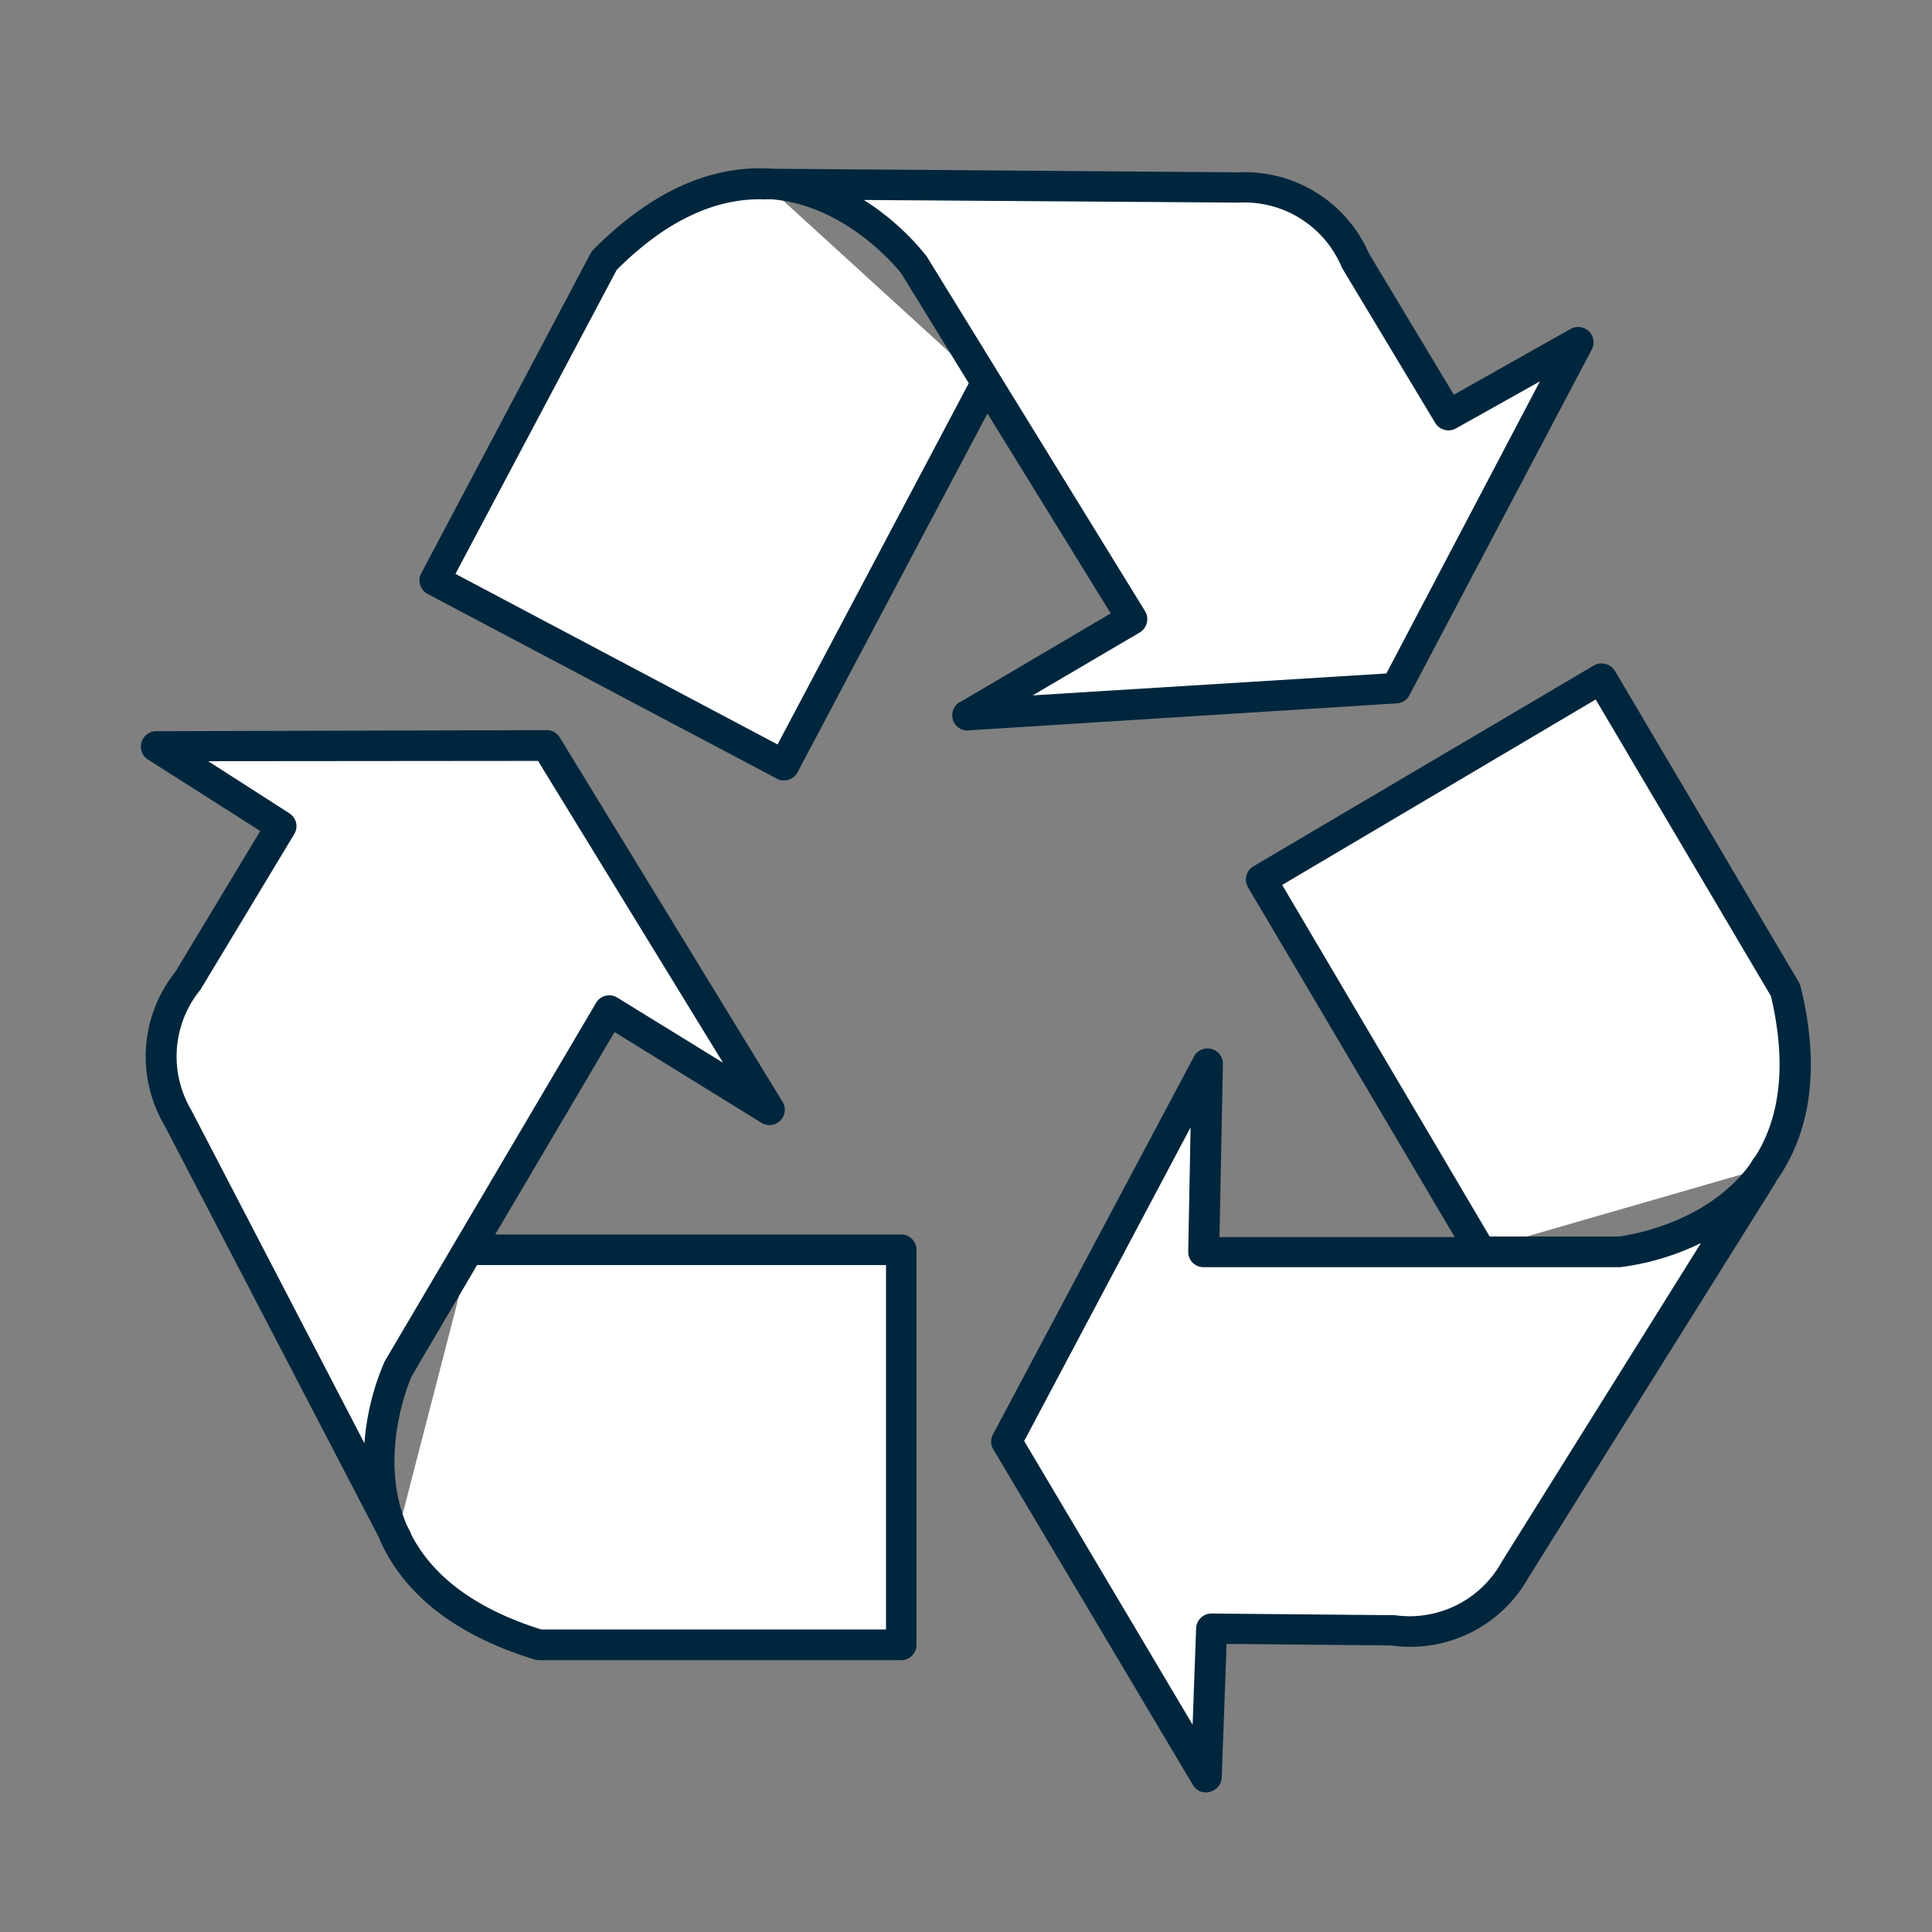 <svg id="Vrstva_1" data-name="Vrstva 1" xmlns="http://www.w3.org/2000/svg" viewBox="0 0 198.43 198.43"><rect x="0" y="0" width="198.43" height="198.43" fill="#808080" stroke="none"/><defs><style>.cls-1{fill:#fff;}.cls-2{fill:#00263d;}</style></defs><path class="cls-1" d="M48.37,128.36H92.56v40.57H55.36c-24.34-7.43-14.42-28.4-14.42-28.4l21.64-36.74L79,113.93,56.15,76.51,16,76.63l12.85,8.22-9.58,15.9s-5.53,6.42-1,14.08L40.71,158"/><path class="cls-2" d="M92.56,170.51H55.36a1.83,1.83,0,0,1-.46-.07c-8-2.45-13.38-6.6-15.92-12.34l0-.07L16.88,115.56A13.93,13.93,0,0,1,18,99.83l8.73-14.48L15.18,78a1.58,1.58,0,0,1,.84-2.9l40.13-.11h0a1.55,1.55,0,0,1,1.34.75l22.88,37.42a1.57,1.57,0,0,1-2.16,2.16L63.12,106,50.86,126.79h41.7a1.57,1.57,0,0,1,1.57,1.57v40.57A1.57,1.57,0,0,1,92.56,170.51Zm-37-3.15H91V129.93H49l-6.71,11.4h0s-3.64,8-.5,15.34l.32.61a1.89,1.89,0,0,1,.13.33C44.5,162,49,165.3,55.6,167.36ZM21.38,78.18l8.34,5.35a1.57,1.57,0,0,1,.5,2.14l-9.58,15.89a1.37,1.37,0,0,1-.15.21A10.81,10.81,0,0,0,19.64,114l17.79,34.23a25.85,25.85,0,0,1,2.08-8.41L61.22,103a1.57,1.57,0,0,1,2.18-.54l10.86,6.69-19-31Z"/><path class="cls-1" d="M101.19,39.54l-20.67,39-35.86-19,17.4-32.87c18-18,31.85.54,31.85.54l22.35,36.31L99.6,73.38l43.77-2.71,18.68-35.52-13.29,7.51-9.56-15.9s-3.09-7.89-12-7.49l-48.64-.38"/><path class="cls-2" d="M80.52,80.16a1.48,1.48,0,0,1-.74-.19L43.92,61a1.57,1.57,0,0,1-.65-2.13L60.67,26a1.44,1.44,0,0,1,.28-.37c5.92-5.95,12.09-8.74,18.35-8.3h.06l47.87.37a13.9,13.9,0,0,1,13.38,8.35l8.71,14.49,12-6.76a1.58,1.58,0,0,1,2.17,2.11L144.76,71.4a1.56,1.56,0,0,1-1.29.84L99.69,75A1.57,1.57,0,0,1,98.8,72l15.28-9L101.42,42.47,81.91,79.32a1.58,1.58,0,0,1-.93.77A1.83,1.83,0,0,1,80.52,80.16ZM46.78,58.94,79.86,76.46,99.5,39.36,92.57,28.09h0s-5.37-7-13.34-7.62h-.66a1.42,1.42,0,0,1-.36,0c-5-.07-10,2.38-14.87,7.25Zm41.94-38.4a26,26,0,0,1,6.45,5.78L117.6,62.76a1.58,1.58,0,0,1,.19,1.2,1.62,1.62,0,0,1-.73,1l-11,6.46,36.33-2.25,15.77-30L149.54,44a1.58,1.58,0,0,1-2.13-.56l-9.56-15.9a2.56,2.56,0,0,1-.11-.24,10.82,10.82,0,0,0-10.45-6.49Z"/><path class="cls-1" d="M152,128.38l-22.45-38,34.94-20.62,18.9,32c6,24.75-17.13,26.86-17.13,26.86l-42.64,0,.37-19.33L103.38,148l20.49,34.5.56-15.25,18.55.18s8.34,1.49,12.65-6.29l25.78-41.25"/><path class="cls-2" d="M123.87,184.1a1.54,1.54,0,0,1-1.35-.77L102,148.83a1.57,1.57,0,0,1,0-1.54l20.6-38.72a1.58,1.58,0,0,1,3,.77l-.35,17.72,24.16,0L128.18,91.13a1.58,1.58,0,0,1,.56-2.16l34.94-20.61a1.51,1.51,0,0,1,1.19-.17,1.57,1.57,0,0,1,1,.72l18.9,32a2.26,2.26,0,0,1,.17.43c2,8.17,1.11,14.89-2.53,20l0,.06L157,162a13.9,13.9,0,0,1-14.12,7l-16.9-.16-.5,13.72a1.57,1.57,0,0,1-1.18,1.46A1.31,1.31,0,0,1,123.87,184.1ZM105.19,148l17.3,29.14.36-9.9a1.58,1.58,0,0,1,1.58-1.52h0l18.56.17.26,0a10.81,10.81,0,0,0,11-5.5l20.45-32.72a26.32,26.32,0,0,1-8.31,2.48l-42.78,0h0a1.57,1.57,0,0,1-1.12-.47,1.55,1.55,0,0,1-.45-1.13l.24-12.76Zm26.5-57.11L153,127h13.23c-.05,0,8.73-.91,13.48-7.38l.35-.57a1.44,1.44,0,0,1,.22-.27c2.65-4.2,3.19-9.73,1.61-16.47l-18-30.47Z"/></svg>